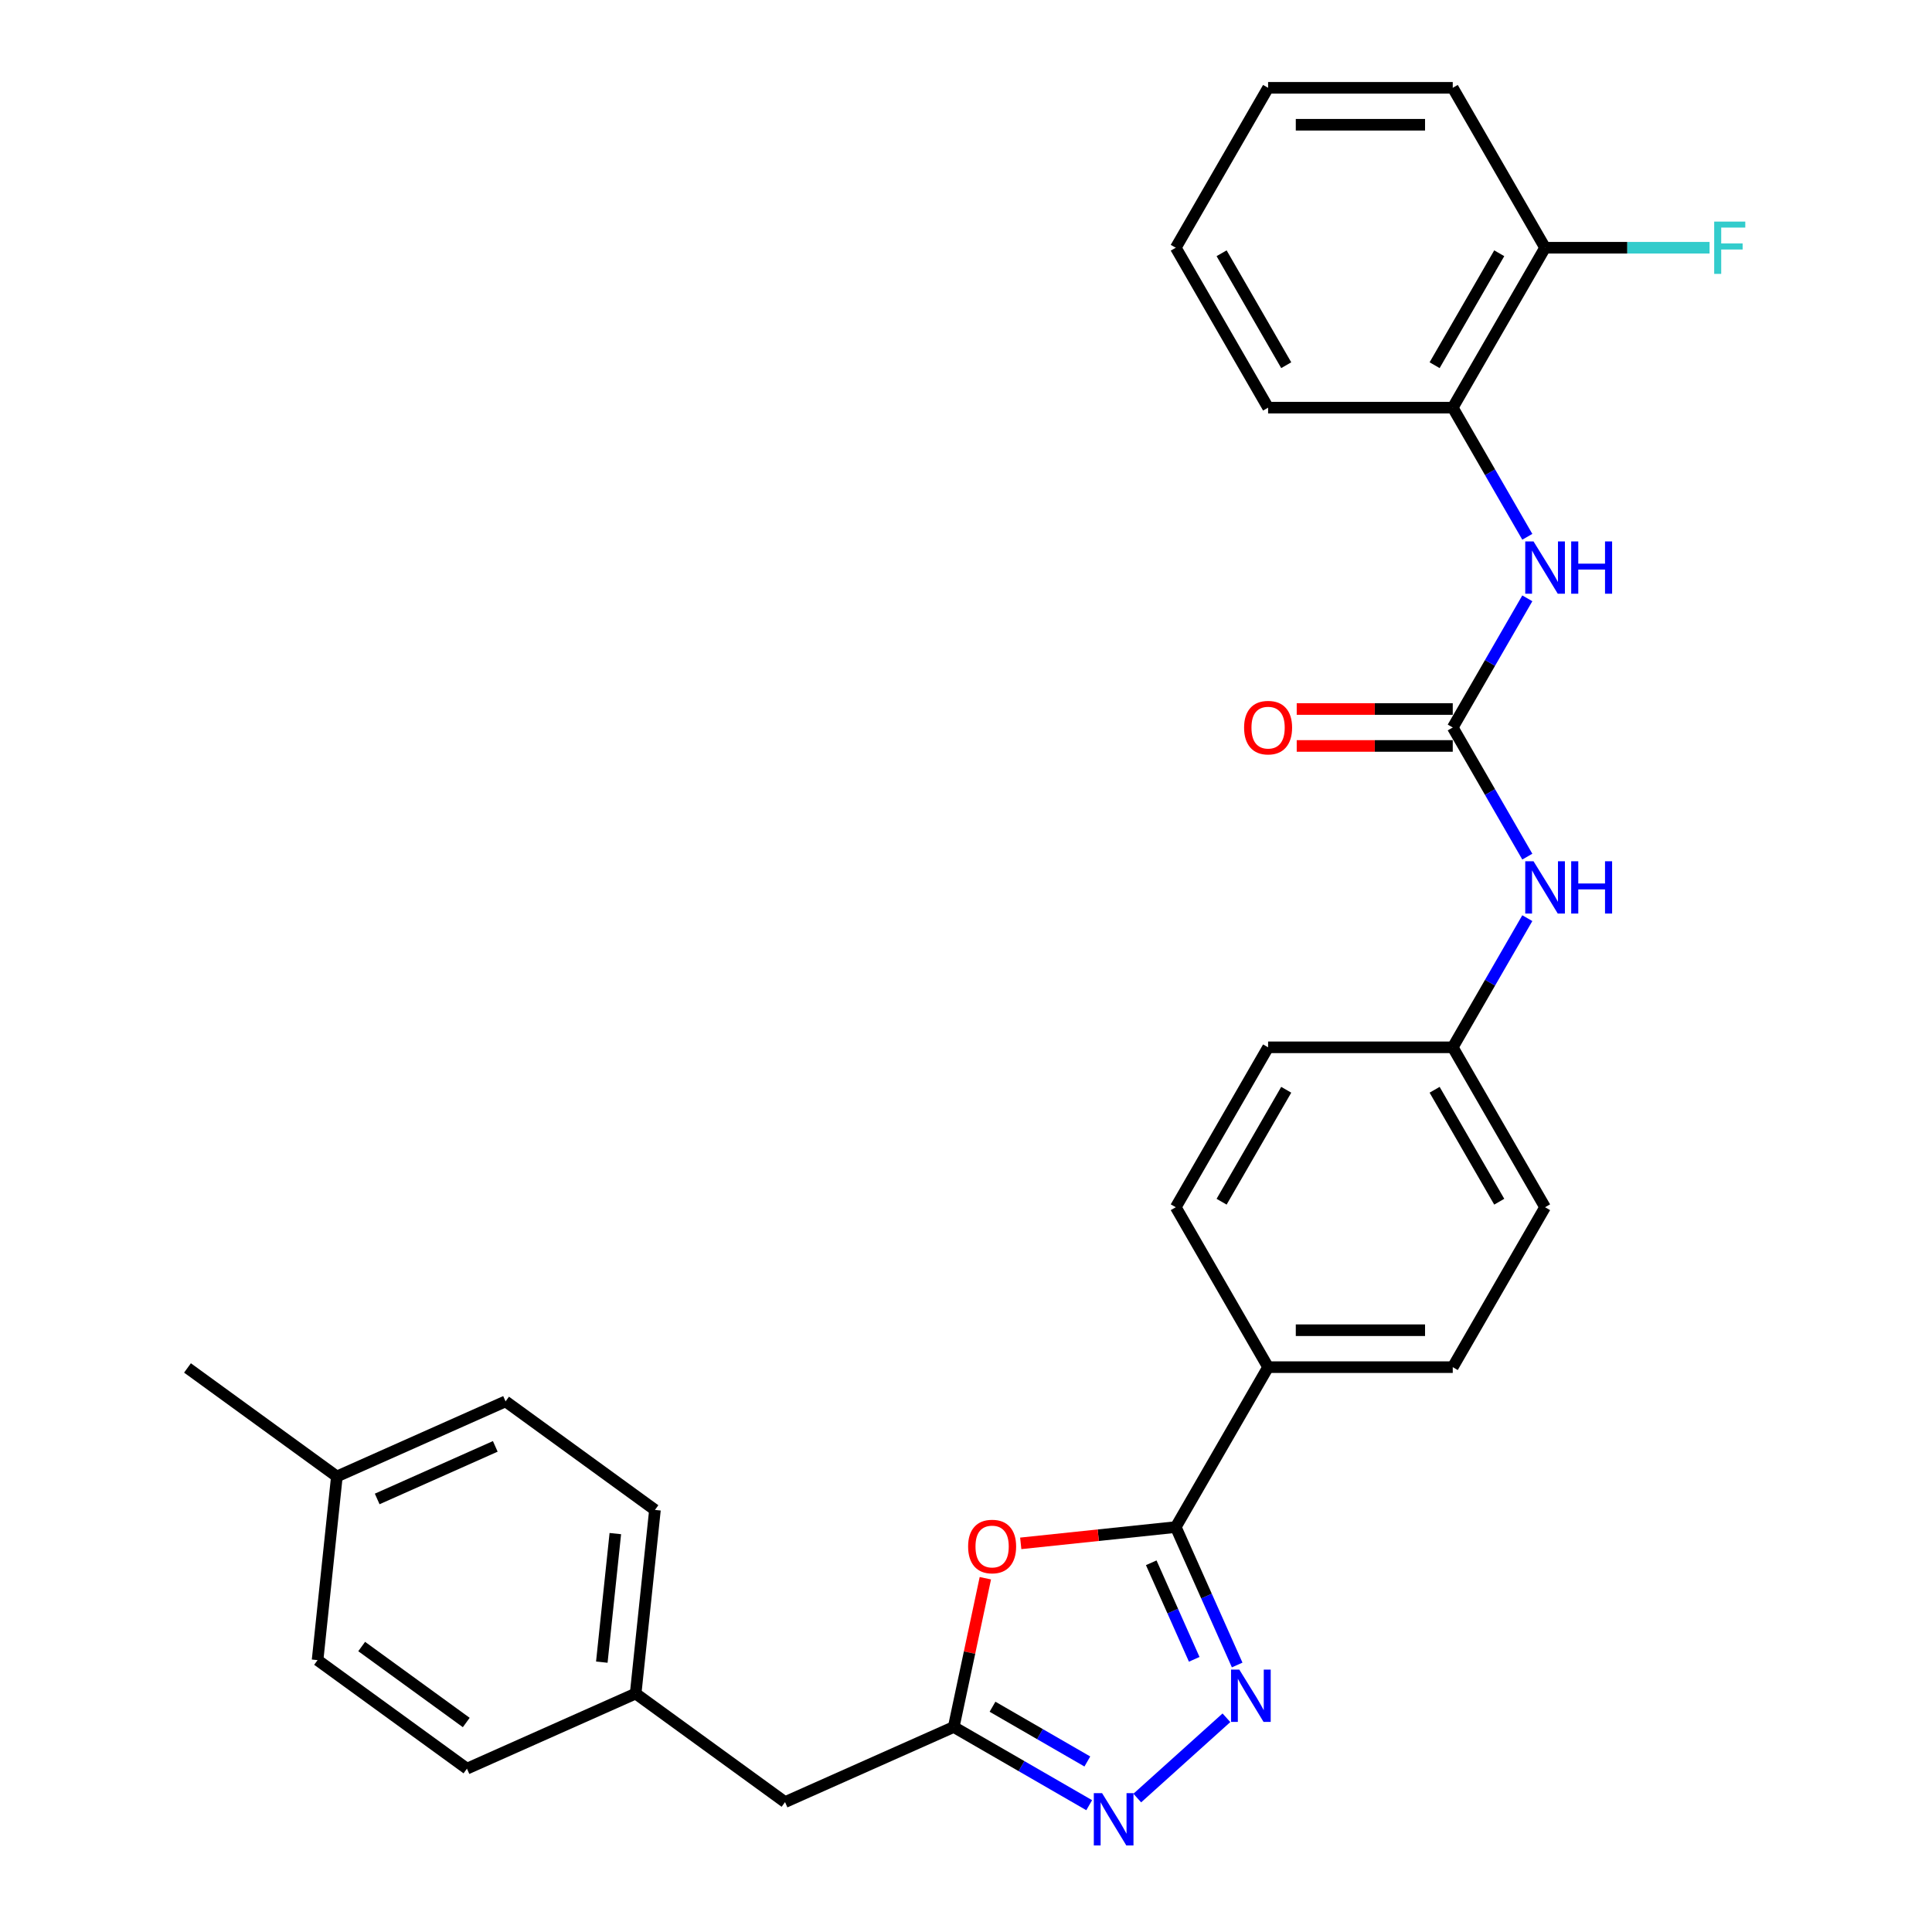 <?xml version='1.0' encoding='iso-8859-1'?>
<svg version='1.1' baseProfile='full'
              xmlns='http://www.w3.org/2000/svg'
                      xmlns:rdkit='http://www.rdkit.org/xml'
                      xmlns:xlink='http://www.w3.org/1999/xlink'
                  xml:space='preserve'
width='1000px' height='1000px' viewBox='0 0 1000 1000'>
<!-- END OF HEADER -->
<rect style='opacity:1.0;fill:#FFFFFF;stroke:none' width='1000' height='1000' x='0' y='0'> </rect>
<path class='bond-0' d='M 640.36,861.798 L 624.468,826.103' style='fill:none;fill-rule:evenodd;stroke:#0000FF;stroke-width:6px;stroke-linecap:butt;stroke-linejoin:miter;stroke-opacity:1' />
<path class='bond-0' d='M 624.468,826.103 L 608.575,790.407' style='fill:none;fill-rule:evenodd;stroke:#000000;stroke-width:6px;stroke-linecap:butt;stroke-linejoin:miter;stroke-opacity:1' />
<path class='bond-0' d='M 618.13,858.865 L 607.005,833.878' style='fill:none;fill-rule:evenodd;stroke:#0000FF;stroke-width:6px;stroke-linecap:butt;stroke-linejoin:miter;stroke-opacity:1' />
<path class='bond-0' d='M 607.005,833.878 L 595.88,808.891' style='fill:none;fill-rule:evenodd;stroke:#000000;stroke-width:6px;stroke-linecap:butt;stroke-linejoin:miter;stroke-opacity:1' />
<path class='bond-2' d='M 634.795,889.116 L 588.651,930.664' style='fill:none;fill-rule:evenodd;stroke:#0000FF;stroke-width:6px;stroke-linecap:butt;stroke-linejoin:miter;stroke-opacity:1' />
<path class='bond-1' d='M 608.575,790.407 L 568.455,794.624' style='fill:none;fill-rule:evenodd;stroke:#000000;stroke-width:6px;stroke-linecap:butt;stroke-linejoin:miter;stroke-opacity:1' />
<path class='bond-1' d='M 568.455,794.624 L 528.335,798.841' style='fill:none;fill-rule:evenodd;stroke:#FF0000;stroke-width:6px;stroke-linecap:butt;stroke-linejoin:miter;stroke-opacity:1' />
<path class='bond-8' d='M 608.575,790.407 L 656.364,707.635' style='fill:none;fill-rule:evenodd;stroke:#000000;stroke-width:6px;stroke-linecap:butt;stroke-linejoin:miter;stroke-opacity:1' />
<path class='bond-29' d='M 510.014,816.894 L 501.832,855.39' style='fill:none;fill-rule:evenodd;stroke:#FF0000;stroke-width:6px;stroke-linecap:butt;stroke-linejoin:miter;stroke-opacity:1' />
<path class='bond-29' d='M 501.832,855.39 L 493.649,893.887' style='fill:none;fill-rule:evenodd;stroke:#000000;stroke-width:6px;stroke-linecap:butt;stroke-linejoin:miter;stroke-opacity:1' />
<path class='bond-3' d='M 563.767,934.369 L 528.708,914.128' style='fill:none;fill-rule:evenodd;stroke:#0000FF;stroke-width:6px;stroke-linecap:butt;stroke-linejoin:miter;stroke-opacity:1' />
<path class='bond-3' d='M 528.708,914.128 L 493.649,893.887' style='fill:none;fill-rule:evenodd;stroke:#000000;stroke-width:6px;stroke-linecap:butt;stroke-linejoin:miter;stroke-opacity:1' />
<path class='bond-3' d='M 562.807,911.742 L 538.266,897.573' style='fill:none;fill-rule:evenodd;stroke:#0000FF;stroke-width:6px;stroke-linecap:butt;stroke-linejoin:miter;stroke-opacity:1' />
<path class='bond-3' d='M 538.266,897.573 L 513.725,883.404' style='fill:none;fill-rule:evenodd;stroke:#000000;stroke-width:6px;stroke-linecap:butt;stroke-linejoin:miter;stroke-opacity:1' />
<path class='bond-11' d='M 493.649,893.887 L 406.335,932.761' style='fill:none;fill-rule:evenodd;stroke:#000000;stroke-width:6px;stroke-linecap:butt;stroke-linejoin:miter;stroke-opacity:1' />
<path class='bond-4' d='M 751.941,376.545 L 771.239,409.969' style='fill:none;fill-rule:evenodd;stroke:#000000;stroke-width:6px;stroke-linecap:butt;stroke-linejoin:miter;stroke-opacity:1' />
<path class='bond-4' d='M 771.239,409.969 L 790.536,443.394' style='fill:none;fill-rule:evenodd;stroke:#0000FF;stroke-width:6px;stroke-linecap:butt;stroke-linejoin:miter;stroke-opacity:1' />
<path class='bond-5' d='M 751.941,376.545 L 771.239,343.12' style='fill:none;fill-rule:evenodd;stroke:#000000;stroke-width:6px;stroke-linecap:butt;stroke-linejoin:miter;stroke-opacity:1' />
<path class='bond-5' d='M 771.239,343.12 L 790.536,309.695' style='fill:none;fill-rule:evenodd;stroke:#0000FF;stroke-width:6px;stroke-linecap:butt;stroke-linejoin:miter;stroke-opacity:1' />
<path class='bond-9' d='M 751.941,366.987 L 711.56,366.987' style='fill:none;fill-rule:evenodd;stroke:#000000;stroke-width:6px;stroke-linecap:butt;stroke-linejoin:miter;stroke-opacity:1' />
<path class='bond-9' d='M 711.56,366.987 L 671.178,366.987' style='fill:none;fill-rule:evenodd;stroke:#FF0000;stroke-width:6px;stroke-linecap:butt;stroke-linejoin:miter;stroke-opacity:1' />
<path class='bond-9' d='M 751.941,386.102 L 711.56,386.102' style='fill:none;fill-rule:evenodd;stroke:#000000;stroke-width:6px;stroke-linecap:butt;stroke-linejoin:miter;stroke-opacity:1' />
<path class='bond-9' d='M 711.56,386.102 L 671.178,386.102' style='fill:none;fill-rule:evenodd;stroke:#FF0000;stroke-width:6px;stroke-linecap:butt;stroke-linejoin:miter;stroke-opacity:1' />
<path class='bond-6' d='M 790.536,277.849 L 771.239,244.424' style='fill:none;fill-rule:evenodd;stroke:#0000FF;stroke-width:6px;stroke-linecap:butt;stroke-linejoin:miter;stroke-opacity:1' />
<path class='bond-6' d='M 771.239,244.424 L 751.941,211' style='fill:none;fill-rule:evenodd;stroke:#000000;stroke-width:6px;stroke-linecap:butt;stroke-linejoin:miter;stroke-opacity:1' />
<path class='bond-10' d='M 751.941,211 L 799.73,128.227' style='fill:none;fill-rule:evenodd;stroke:#000000;stroke-width:6px;stroke-linecap:butt;stroke-linejoin:miter;stroke-opacity:1' />
<path class='bond-10' d='M 742.555,189.026 L 776.007,131.085' style='fill:none;fill-rule:evenodd;stroke:#000000;stroke-width:6px;stroke-linecap:butt;stroke-linejoin:miter;stroke-opacity:1' />
<path class='bond-24' d='M 751.941,211 L 656.364,211' style='fill:none;fill-rule:evenodd;stroke:#000000;stroke-width:6px;stroke-linecap:butt;stroke-linejoin:miter;stroke-opacity:1' />
<path class='bond-7' d='M 790.536,475.24 L 771.239,508.665' style='fill:none;fill-rule:evenodd;stroke:#0000FF;stroke-width:6px;stroke-linecap:butt;stroke-linejoin:miter;stroke-opacity:1' />
<path class='bond-7' d='M 771.239,508.665 L 751.941,542.09' style='fill:none;fill-rule:evenodd;stroke:#000000;stroke-width:6px;stroke-linecap:butt;stroke-linejoin:miter;stroke-opacity:1' />
<path class='bond-12' d='M 656.364,707.635 L 751.941,707.635' style='fill:none;fill-rule:evenodd;stroke:#000000;stroke-width:6px;stroke-linecap:butt;stroke-linejoin:miter;stroke-opacity:1' />
<path class='bond-12' d='M 670.7,688.519 L 737.604,688.519' style='fill:none;fill-rule:evenodd;stroke:#000000;stroke-width:6px;stroke-linecap:butt;stroke-linejoin:miter;stroke-opacity:1' />
<path class='bond-13' d='M 656.364,707.635 L 608.575,624.862' style='fill:none;fill-rule:evenodd;stroke:#000000;stroke-width:6px;stroke-linecap:butt;stroke-linejoin:miter;stroke-opacity:1' />
<path class='bond-16' d='M 799.73,128.227 L 842.3,128.227' style='fill:none;fill-rule:evenodd;stroke:#000000;stroke-width:6px;stroke-linecap:butt;stroke-linejoin:miter;stroke-opacity:1' />
<path class='bond-16' d='M 842.3,128.227 L 884.87,128.227' style='fill:none;fill-rule:evenodd;stroke:#33CCCC;stroke-width:6px;stroke-linecap:butt;stroke-linejoin:miter;stroke-opacity:1' />
<path class='bond-25' d='M 799.73,128.227 L 751.941,45.455' style='fill:none;fill-rule:evenodd;stroke:#000000;stroke-width:6px;stroke-linecap:butt;stroke-linejoin:miter;stroke-opacity:1' />
<path class='bond-15' d='M 406.335,932.761 L 329.011,876.582' style='fill:none;fill-rule:evenodd;stroke:#000000;stroke-width:6px;stroke-linecap:butt;stroke-linejoin:miter;stroke-opacity:1' />
<path class='bond-17' d='M 751.941,707.635 L 799.73,624.862' style='fill:none;fill-rule:evenodd;stroke:#000000;stroke-width:6px;stroke-linecap:butt;stroke-linejoin:miter;stroke-opacity:1' />
<path class='bond-18' d='M 608.575,624.862 L 656.364,542.09' style='fill:none;fill-rule:evenodd;stroke:#000000;stroke-width:6px;stroke-linecap:butt;stroke-linejoin:miter;stroke-opacity:1' />
<path class='bond-18' d='M 632.298,622.004 L 665.75,564.063' style='fill:none;fill-rule:evenodd;stroke:#000000;stroke-width:6px;stroke-linecap:butt;stroke-linejoin:miter;stroke-opacity:1' />
<path class='bond-14' d='M 751.941,542.09 L 656.364,542.09' style='fill:none;fill-rule:evenodd;stroke:#000000;stroke-width:6px;stroke-linecap:butt;stroke-linejoin:miter;stroke-opacity:1' />
<path class='bond-30' d='M 751.941,542.09 L 799.73,624.862' style='fill:none;fill-rule:evenodd;stroke:#000000;stroke-width:6px;stroke-linecap:butt;stroke-linejoin:miter;stroke-opacity:1' />
<path class='bond-30' d='M 742.555,564.063 L 776.007,622.004' style='fill:none;fill-rule:evenodd;stroke:#000000;stroke-width:6px;stroke-linecap:butt;stroke-linejoin:miter;stroke-opacity:1' />
<path class='bond-20' d='M 329.011,876.582 L 241.697,915.457' style='fill:none;fill-rule:evenodd;stroke:#000000;stroke-width:6px;stroke-linecap:butt;stroke-linejoin:miter;stroke-opacity:1' />
<path class='bond-21' d='M 329.011,876.582 L 339.002,781.529' style='fill:none;fill-rule:evenodd;stroke:#000000;stroke-width:6px;stroke-linecap:butt;stroke-linejoin:miter;stroke-opacity:1' />
<path class='bond-21' d='M 311.499,860.326 L 318.492,793.788' style='fill:none;fill-rule:evenodd;stroke:#000000;stroke-width:6px;stroke-linecap:butt;stroke-linejoin:miter;stroke-opacity:1' />
<path class='bond-19' d='M 174.364,764.224 L 261.678,725.349' style='fill:none;fill-rule:evenodd;stroke:#000000;stroke-width:6px;stroke-linecap:butt;stroke-linejoin:miter;stroke-opacity:1' />
<path class='bond-19' d='M 195.236,775.856 L 256.356,748.644' style='fill:none;fill-rule:evenodd;stroke:#000000;stroke-width:6px;stroke-linecap:butt;stroke-linejoin:miter;stroke-opacity:1' />
<path class='bond-26' d='M 174.364,764.224 L 97.04,708.045' style='fill:none;fill-rule:evenodd;stroke:#000000;stroke-width:6px;stroke-linecap:butt;stroke-linejoin:miter;stroke-opacity:1' />
<path class='bond-31' d='M 174.364,764.224 L 164.373,859.278' style='fill:none;fill-rule:evenodd;stroke:#000000;stroke-width:6px;stroke-linecap:butt;stroke-linejoin:miter;stroke-opacity:1' />
<path class='bond-23' d='M 241.697,915.457 L 164.373,859.278' style='fill:none;fill-rule:evenodd;stroke:#000000;stroke-width:6px;stroke-linecap:butt;stroke-linejoin:miter;stroke-opacity:1' />
<path class='bond-23' d='M 241.334,891.566 L 187.207,852.24' style='fill:none;fill-rule:evenodd;stroke:#000000;stroke-width:6px;stroke-linecap:butt;stroke-linejoin:miter;stroke-opacity:1' />
<path class='bond-22' d='M 339.002,781.529 L 261.678,725.349' style='fill:none;fill-rule:evenodd;stroke:#000000;stroke-width:6px;stroke-linecap:butt;stroke-linejoin:miter;stroke-opacity:1' />
<path class='bond-27' d='M 656.364,211 L 608.575,128.227' style='fill:none;fill-rule:evenodd;stroke:#000000;stroke-width:6px;stroke-linecap:butt;stroke-linejoin:miter;stroke-opacity:1' />
<path class='bond-27' d='M 665.75,189.026 L 632.298,131.085' style='fill:none;fill-rule:evenodd;stroke:#000000;stroke-width:6px;stroke-linecap:butt;stroke-linejoin:miter;stroke-opacity:1' />
<path class='bond-32' d='M 751.941,45.455 L 656.364,45.455' style='fill:none;fill-rule:evenodd;stroke:#000000;stroke-width:6px;stroke-linecap:butt;stroke-linejoin:miter;stroke-opacity:1' />
<path class='bond-32' d='M 737.604,64.57 L 670.7,64.57' style='fill:none;fill-rule:evenodd;stroke:#000000;stroke-width:6px;stroke-linecap:butt;stroke-linejoin:miter;stroke-opacity:1' />
<path class='bond-28' d='M 608.575,128.227 L 656.364,45.455' style='fill:none;fill-rule:evenodd;stroke:#000000;stroke-width:6px;stroke-linecap:butt;stroke-linejoin:miter;stroke-opacity:1' />
<path  class='atom-0' d='M 641.467 864.188
L 650.336 878.524
Q 651.215 879.939, 652.63 882.5
Q 654.045 885.062, 654.121 885.215
L 654.121 864.188
L 657.715 864.188
L 657.715 891.255
L 654.006 891.255
L 644.487 875.581
Q 643.378 873.745, 642.193 871.643
Q 641.046 869.54, 640.702 868.89
L 640.702 891.255
L 637.185 891.255
L 637.185 864.188
L 641.467 864.188
' fill='#0000FF'/>
<path  class='atom-2' d='M 501.096 800.474
Q 501.096 793.975, 504.307 790.343
Q 507.519 786.711, 513.521 786.711
Q 519.523 786.711, 522.735 790.343
Q 525.946 793.975, 525.946 800.474
Q 525.946 807.05, 522.696 810.797
Q 519.447 814.505, 513.521 814.505
Q 507.557 814.505, 504.307 810.797
Q 501.096 807.088, 501.096 800.474
M 513.521 811.446
Q 517.65 811.446, 519.867 808.694
Q 522.123 805.903, 522.123 800.474
Q 522.123 795.16, 519.867 792.484
Q 517.65 789.769, 513.521 789.769
Q 509.392 789.769, 507.136 792.446
Q 504.919 795.122, 504.919 800.474
Q 504.919 805.941, 507.136 808.694
Q 509.392 811.446, 513.521 811.446
' fill='#FF0000'/>
<path  class='atom-3' d='M 570.439 928.142
L 579.308 942.478
Q 580.188 943.893, 581.602 946.454
Q 583.017 949.016, 583.093 949.169
L 583.093 928.142
L 586.687 928.142
L 586.687 955.209
L 582.978 955.209
L 573.459 939.534
Q 572.35 937.699, 571.165 935.597
Q 570.018 933.494, 569.674 932.844
L 569.674 955.209
L 566.157 955.209
L 566.157 928.142
L 570.439 928.142
' fill='#0000FF'/>
<path  class='atom-6' d='M 793.747 280.238
L 802.616 294.575
Q 803.495 295.989, 804.91 298.551
Q 806.325 301.112, 806.401 301.265
L 806.401 280.238
L 809.995 280.238
L 809.995 307.306
L 806.286 307.306
L 796.767 291.631
Q 795.658 289.796, 794.473 287.693
Q 793.326 285.591, 792.982 284.941
L 792.982 307.306
L 789.465 307.306
L 789.465 280.238
L 793.747 280.238
' fill='#0000FF'/>
<path  class='atom-6' d='M 813.244 280.238
L 816.915 280.238
L 816.915 291.746
L 830.754 291.746
L 830.754 280.238
L 834.424 280.238
L 834.424 307.306
L 830.754 307.306
L 830.754 294.804
L 816.915 294.804
L 816.915 307.306
L 813.244 307.306
L 813.244 280.238
' fill='#0000FF'/>
<path  class='atom-8' d='M 793.747 445.783
L 802.616 460.12
Q 803.495 461.534, 804.91 464.096
Q 806.325 466.657, 806.401 466.81
L 806.401 445.783
L 809.995 445.783
L 809.995 472.851
L 806.286 472.851
L 796.767 457.176
Q 795.658 455.341, 794.473 453.238
Q 793.326 451.136, 792.982 450.486
L 792.982 472.851
L 789.465 472.851
L 789.465 445.783
L 793.747 445.783
' fill='#0000FF'/>
<path  class='atom-8' d='M 813.244 445.783
L 816.915 445.783
L 816.915 457.291
L 830.754 457.291
L 830.754 445.783
L 834.424 445.783
L 834.424 472.851
L 830.754 472.851
L 830.754 460.349
L 816.915 460.349
L 816.915 472.851
L 813.244 472.851
L 813.244 445.783
' fill='#0000FF'/>
<path  class='atom-10' d='M 643.938 376.621
Q 643.938 370.122, 647.15 366.49
Q 650.361 362.858, 656.364 362.858
Q 662.366 362.858, 665.577 366.49
Q 668.789 370.122, 668.789 376.621
Q 668.789 383.197, 665.539 386.943
Q 662.289 390.652, 656.364 390.652
Q 650.4 390.652, 647.15 386.943
Q 643.938 383.235, 643.938 376.621
M 656.364 387.593
Q 660.492 387.593, 662.71 384.841
Q 664.966 382.05, 664.966 376.621
Q 664.966 371.307, 662.71 368.631
Q 660.492 365.916, 656.364 365.916
Q 652.235 365.916, 649.979 368.593
Q 647.762 371.269, 647.762 376.621
Q 647.762 382.088, 649.979 384.841
Q 652.235 387.593, 656.364 387.593
' fill='#FF0000'/>
<path  class='atom-17' d='M 887.26 114.693
L 903.355 114.693
L 903.355 117.79
L 890.892 117.79
L 890.892 126.01
L 901.979 126.01
L 901.979 129.145
L 890.892 129.145
L 890.892 141.761
L 887.26 141.761
L 887.26 114.693
' fill='#33CCCC'/>
</svg>
